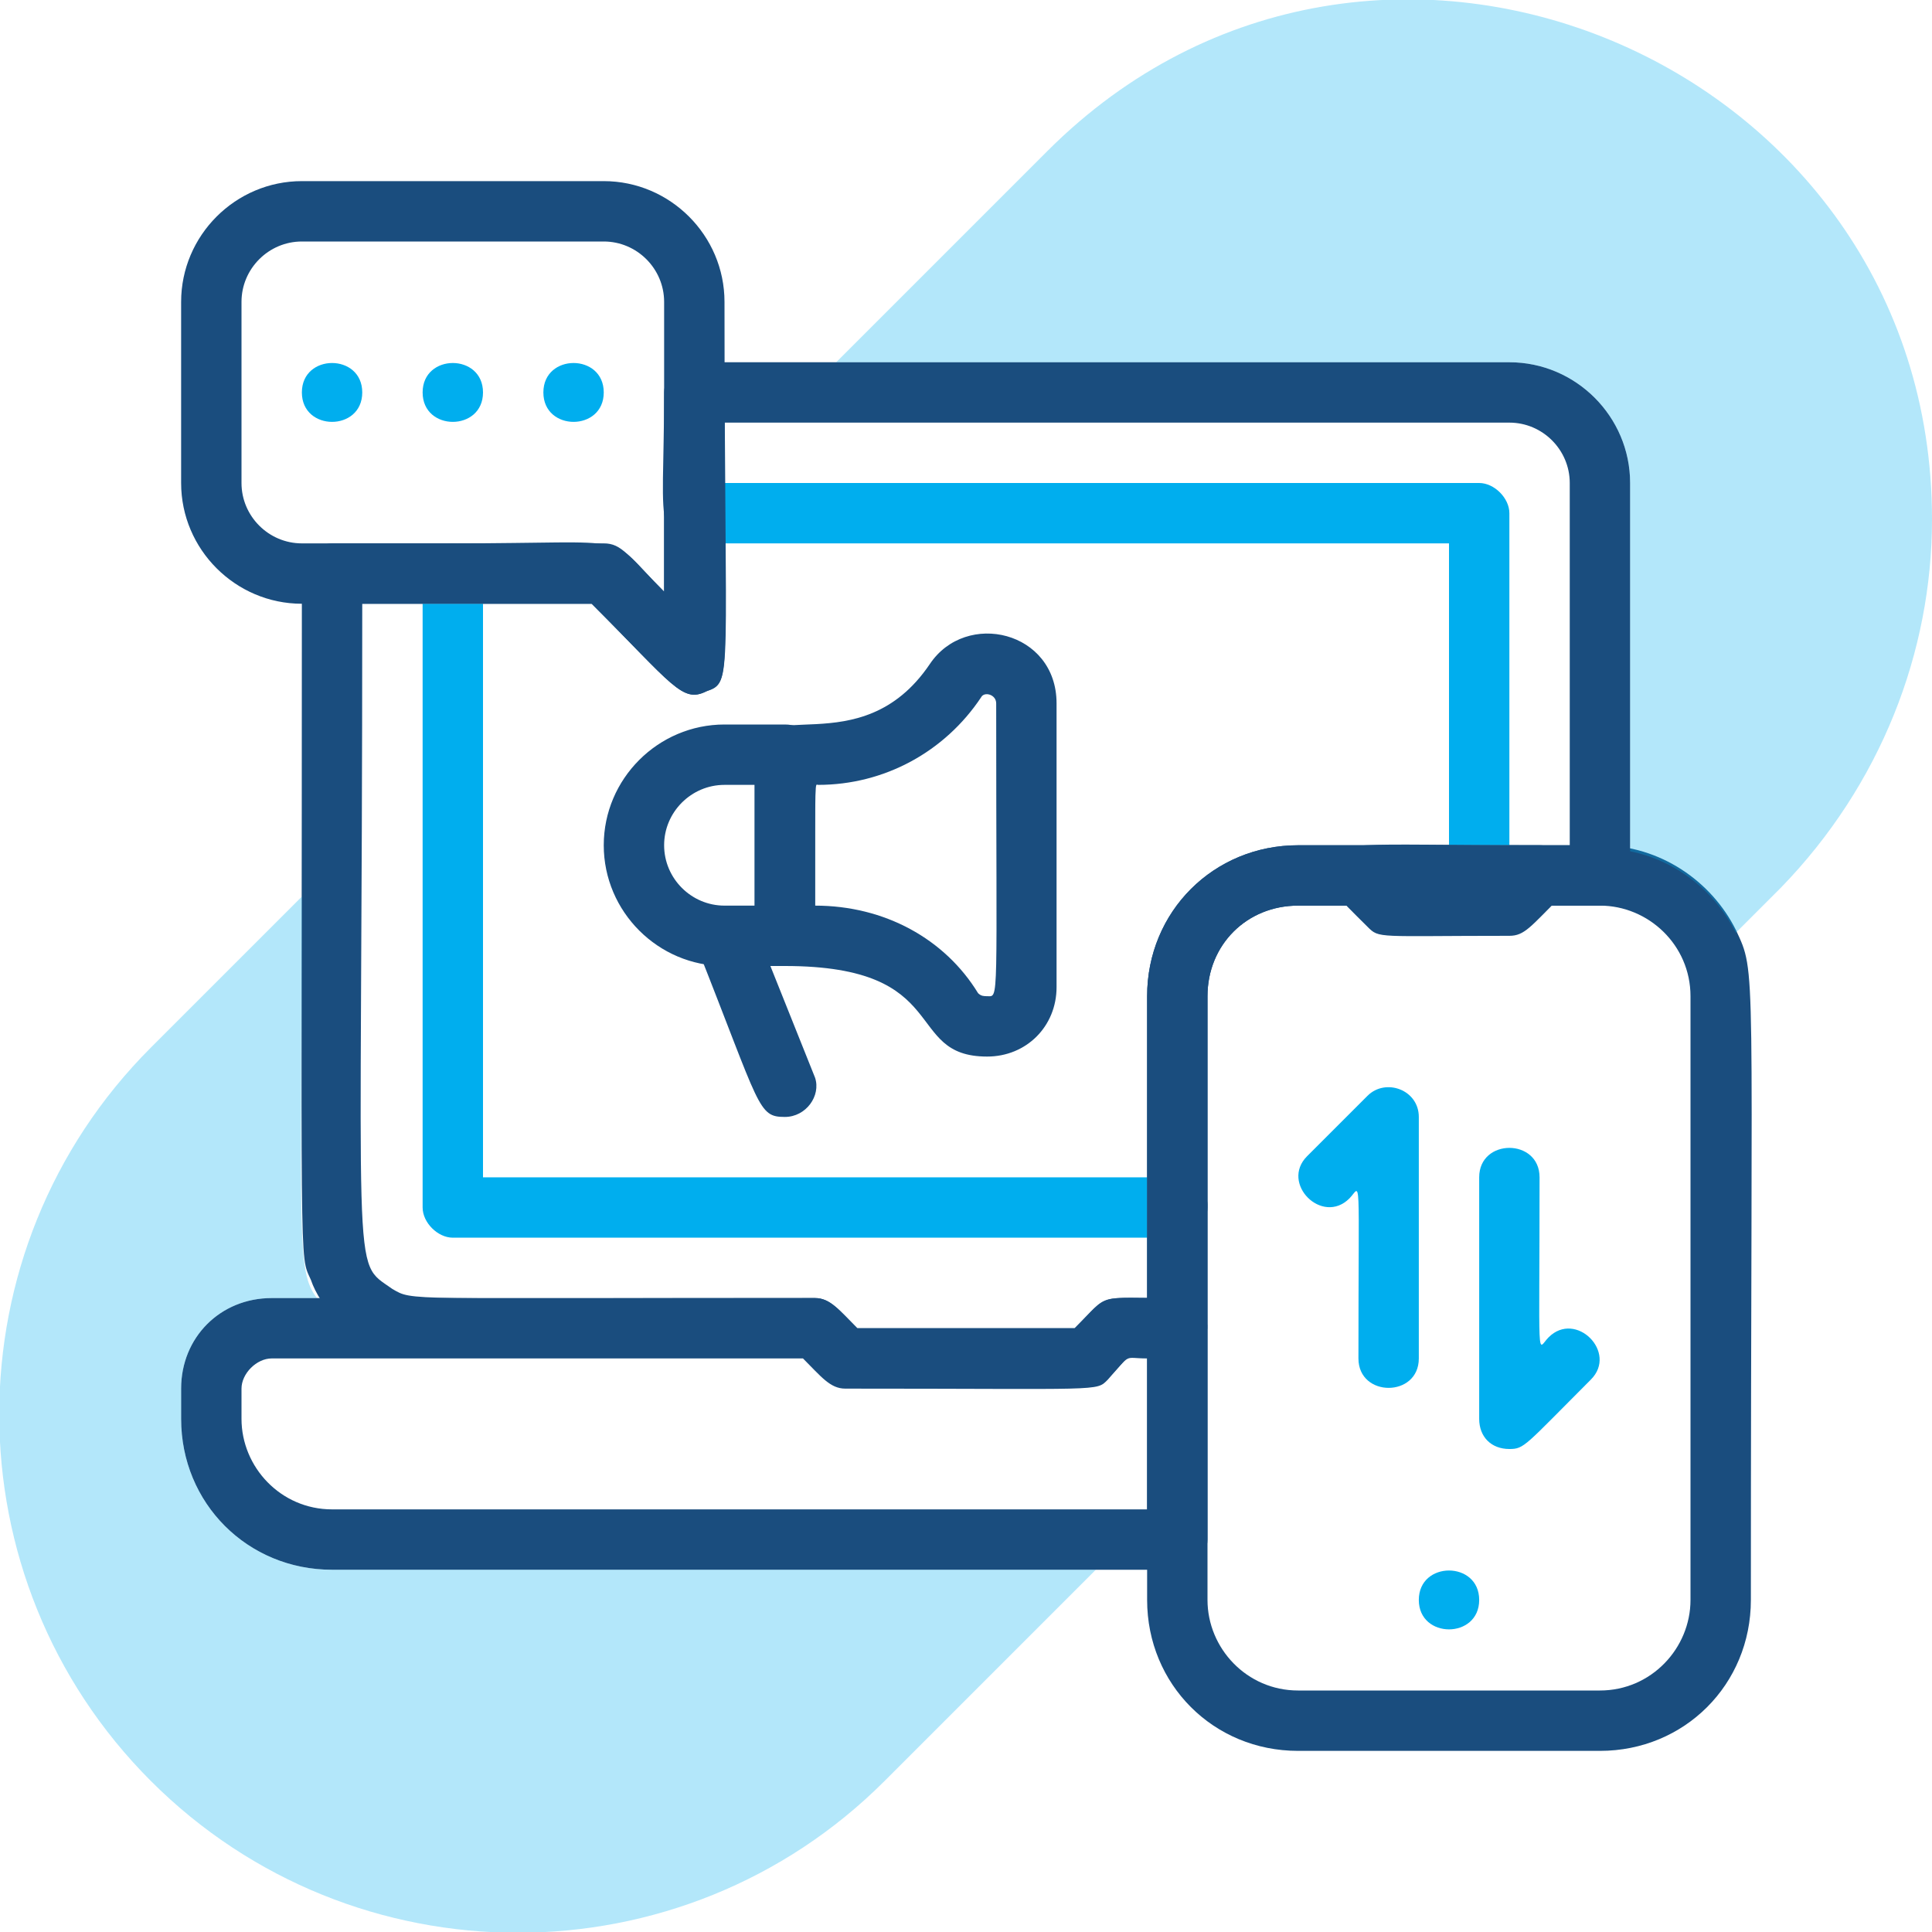 <svg enable-background="new 0 0 64 64" viewBox="0 0 64 64" xmlns="http://www.w3.org/2000/svg"><g id="Guideline"/><g id="idea"/><g id="advertisement"/><g id="Setting"/><g id="statistic"/><g id="Visibility"/><g id="email"/><g id="Keyword"/><g id="Online_shopping"/><g id="Promotion"/><g id="Copywriter"/><g id="Responsive_website"/><g id="Device"><g><path d="m43 28c-2.8 0-5 2.2-5 5v8h1c.5 0 1-.5 1-1v-7c0-1.7 1.3-3 3-3h6c.5 0 1-.5 1-1v-1zm-21-11v2.6c-2-2-.7-1.6-7-1.6-.5 0-1 .5-1 1v1h5.6c2.7 2.7 3 3.3 3.8 2.9.8-.3.6-.5.6-6.9h-1c-.5 0-1 .5-1 1z" fill="#1a4d7e"/></g><g><path d="m39 43c-2.8 0-2.2-.2-3.4 1h-7.2c-.6-.6-.9-1-1.4-1h-18c-1.7 0-3 1.3-3 3v1c0 2.8 2.2 5 5 5h28c.5 0 1-.5 1-1v-7c0-.5-.5-1-1-1zm-28 7c-1.7 0-3-1.4-3-3v-1c0-.5.5-1 1-1h17.6c.6.6.9 1 1.4 1 8.6 0 8.3.1 8.7-.3.8-.9.5-.7 1.3-.7v5z" fill="#1a4d7e"/></g><path d="m39 39h-1v4c-1.6 0-1.3-.1-2.4 1h-7.2c-.6-.6-.9-1-1.4-1-13.8 0-13.3.1-14-.3-1.4-1-1 .3-1-22.7h4v-1c0-.5-.5-1-1-1h-4c-.5 0-1 .5-1 1 0 23.7-.1 22.5.3 23.4.3.9 1.3 1.9 1.9 2.1 1.2.7 1.4.4 14.4.4 1.3 1.3.1 1 9.4 1 .5 0 .7-.2 1.4-1h1.6c.5 0 1-.5 1-1v-4c0-.4-.5-.9-1-.9zm11-27h-27c-.5 0-1 .5-1 1 0 4.9-.5 5 2 5v-4h26c1.1 0 2 .9 2 2v12h-4v1c0 .5.5 1 1 1h4c.5 0 1-.5 1-1v-13c0-2.2-1.8-4-4-4z" fill="#1a4d7e"/><path d="m50 17v11h-2v-10h-24v-2h25c.5 0 1 .5 1 1z" fill="#00aeee"/><path d="m38 39v2h-23c-.5 0-1-.5-1-1v-20h2v19z" fill="#00aeee"/><g><path d="m48 29v-1h-5c-2.8 0-5 2.2-5 5v6h1c.5 0 1 .5 1 1v-7c0-1.7 1.3-3 3-3h6c-.5 0-1-.5-1-1zm0 0v-1h-5c-2.8 0-5 2.2-5 5v10h1c.5 0 1 .5 1 1v-11c0-1.7 1.3-3 3-3h6c-.5 0-1-.5-1-1zm9.5 1.8c-.8-1.6-2.5-2.8-4.5-2.8h-10c-2.8 0-5 2.2-5 5v20c0 2.8 2.2 5 5 5h10c2.8 0 5-2.2 5-5 0-21.5.2-20.7-.5-22.2zm-1.5 22.2c0 1.6-1.3 3-3 3h-10c-1.7 0-3-1.4-3-3v-20c0-1.7 1.3-3 3-3h10c1.6 0 3 1.3 3 3zm-8-24v-1h-5c-2.8 0-5 2.2-5 5v6h1c.5 0 1 .5 1 1v-7c0-1.7 1.3-3 3-3h6c-.5 0-1-.5-1-1z" fill="#1a4d7e"/></g><g><path d="m49 53c0 1.3-2 1.3-2 0s2-1.3 2 0z" fill="#00aeee"/></g><g><path d="m51.7 29.7c-1 1-1.2 1.3-1.7 1.3-4.4 0-4.3.1-4.7-.3-1-1-1.5-1.4-1.2-2.1.3-.8.5-.6 6.9-.6.9 0 1.3 1.1.7 1.7z" fill="#1a4d7e"/></g><g><path d="m50 48c-.6 0-1-.4-1-1v-8c0-1.3 2-1.3 2 0 0 6.4-.1 5.7.3 5.3.9-.9 2.3.5 1.4 1.4-2.2 2.2-2.2 2.3-2.7 2.3z" fill="#00aeee"/></g><g><path d="m45 45c0-6.4.1-5.7-.3-5.3-.9.9-2.3-.5-1.4-1.4l2-2c.6-.6 1.7-.2 1.7.7v8c0 1.3-2 1.3-2 0z" fill="#00aeee"/></g><g><path d="m32.7 35c-2.8 0-1.1-3-6.7-3-.6 0-1-.4-1-1v-6c0-2.1 3.5.4 5.8-3 1.2-1.8 4.2-1.1 4.2 1.3v9.4c0 1.3-1 2.3-2.3 2.3zm-5.7-5c2.3 0 4.3 1.1 5.4 2.9.1.1.2.1.3.1.4 0 .3.4.3-9.7 0-.3-.4-.4-.5-.2-1.2 1.8-3.2 2.9-5.4 2.9-.1 0-.1-.4-.1 4zm5.7-7c0-1.3 0-1.3 0 0z" fill="#1a4d7e"/></g><g><path d="m26 32h-2c-2.2 0-4-1.8-4-4s1.8-4 4-4h2c.6 0 1 .4 1 1v6c0 .6-.4 1-1 1zm-2-6c-1.1 0-2 .9-2 2s.9 2 2 2h1v-4z" fill="#1a4d7e"/></g><g><path d="m26 37c-.9 0-.8-.3-2.9-5.6-.5-1.2 1.4-2 1.9-.7l2 5c.2.6-.3 1.3-1 1.3z" fill="#1a4d7e"/></g><g><path d="m20 6h-10c-2.2 0-4 1.8-4 4v6c0 2.2 1.8 4 4 4h9.6c2.7 2.7 3 3.3 3.8 2.9.9-.3.6-.3.6-12.9 0-2.2-1.8-4-4-4zm2 13.6c-1.2-1.2-1.4-1.6-2-1.6h-10c-1.1 0-2-.9-2-2v-6c0-1.1.9-2 2-2h10c1.1 0 2 .9 2 2z" fill="#1a4d7e"/></g><g><path d="m12 13c0 1.3-2 1.3-2 0s2-1.3 2 0z" fill="#00aeee"/></g><g><path d="m16 13c0 1.3-2 1.3-2 0s2-1.3 2 0z" fill="#00aeee"/></g><g><path d="m20 13c0 1.3-2 1.3-2 0s2-1.3 2 0z" fill="#00aeee"/></g><g fill="#00aeee"><path d="m36.3 52-7 7c-6.7 6.7-17.6 6.7-24.3 0s-6.7-17.6 0-24.3l5-5c0 11.2-.2 12.4.5 13.3h-1.5c-1.7 0-3 1.3-3 3v1c0 2.8 2.2 5 5 5z" opacity=".3"/><path d="m64 17.2c0 4.4-1.7 8.8-5 12.2l-1.5 1.5c-.7-1.4-2-2.4-3.5-2.7v-12.2c0-2.2-1.8-4-4-4h-22.3l7-7c10.8-10.8 29.3-3 29.3 12.2z" opacity=".3"/></g></g><g id="Social_Media"/><g id="connection"/><g id="Podcast"/><g id="Feedback"/><g id="Ecommerce"/><g id="Blogging"/><g id="Subscription"/><g id="Analytics"/><g id="mobile_SEO"/><g id="mobile__shopping"/><g id="mobile_device"/><g id="digital_invest"/><g id="digital_marketing"/><g id="pay_per_click"/><g id="web_marketing"/><g id="Rating"/><g id="Target_audience"/><g id="Video_Web"/></svg>